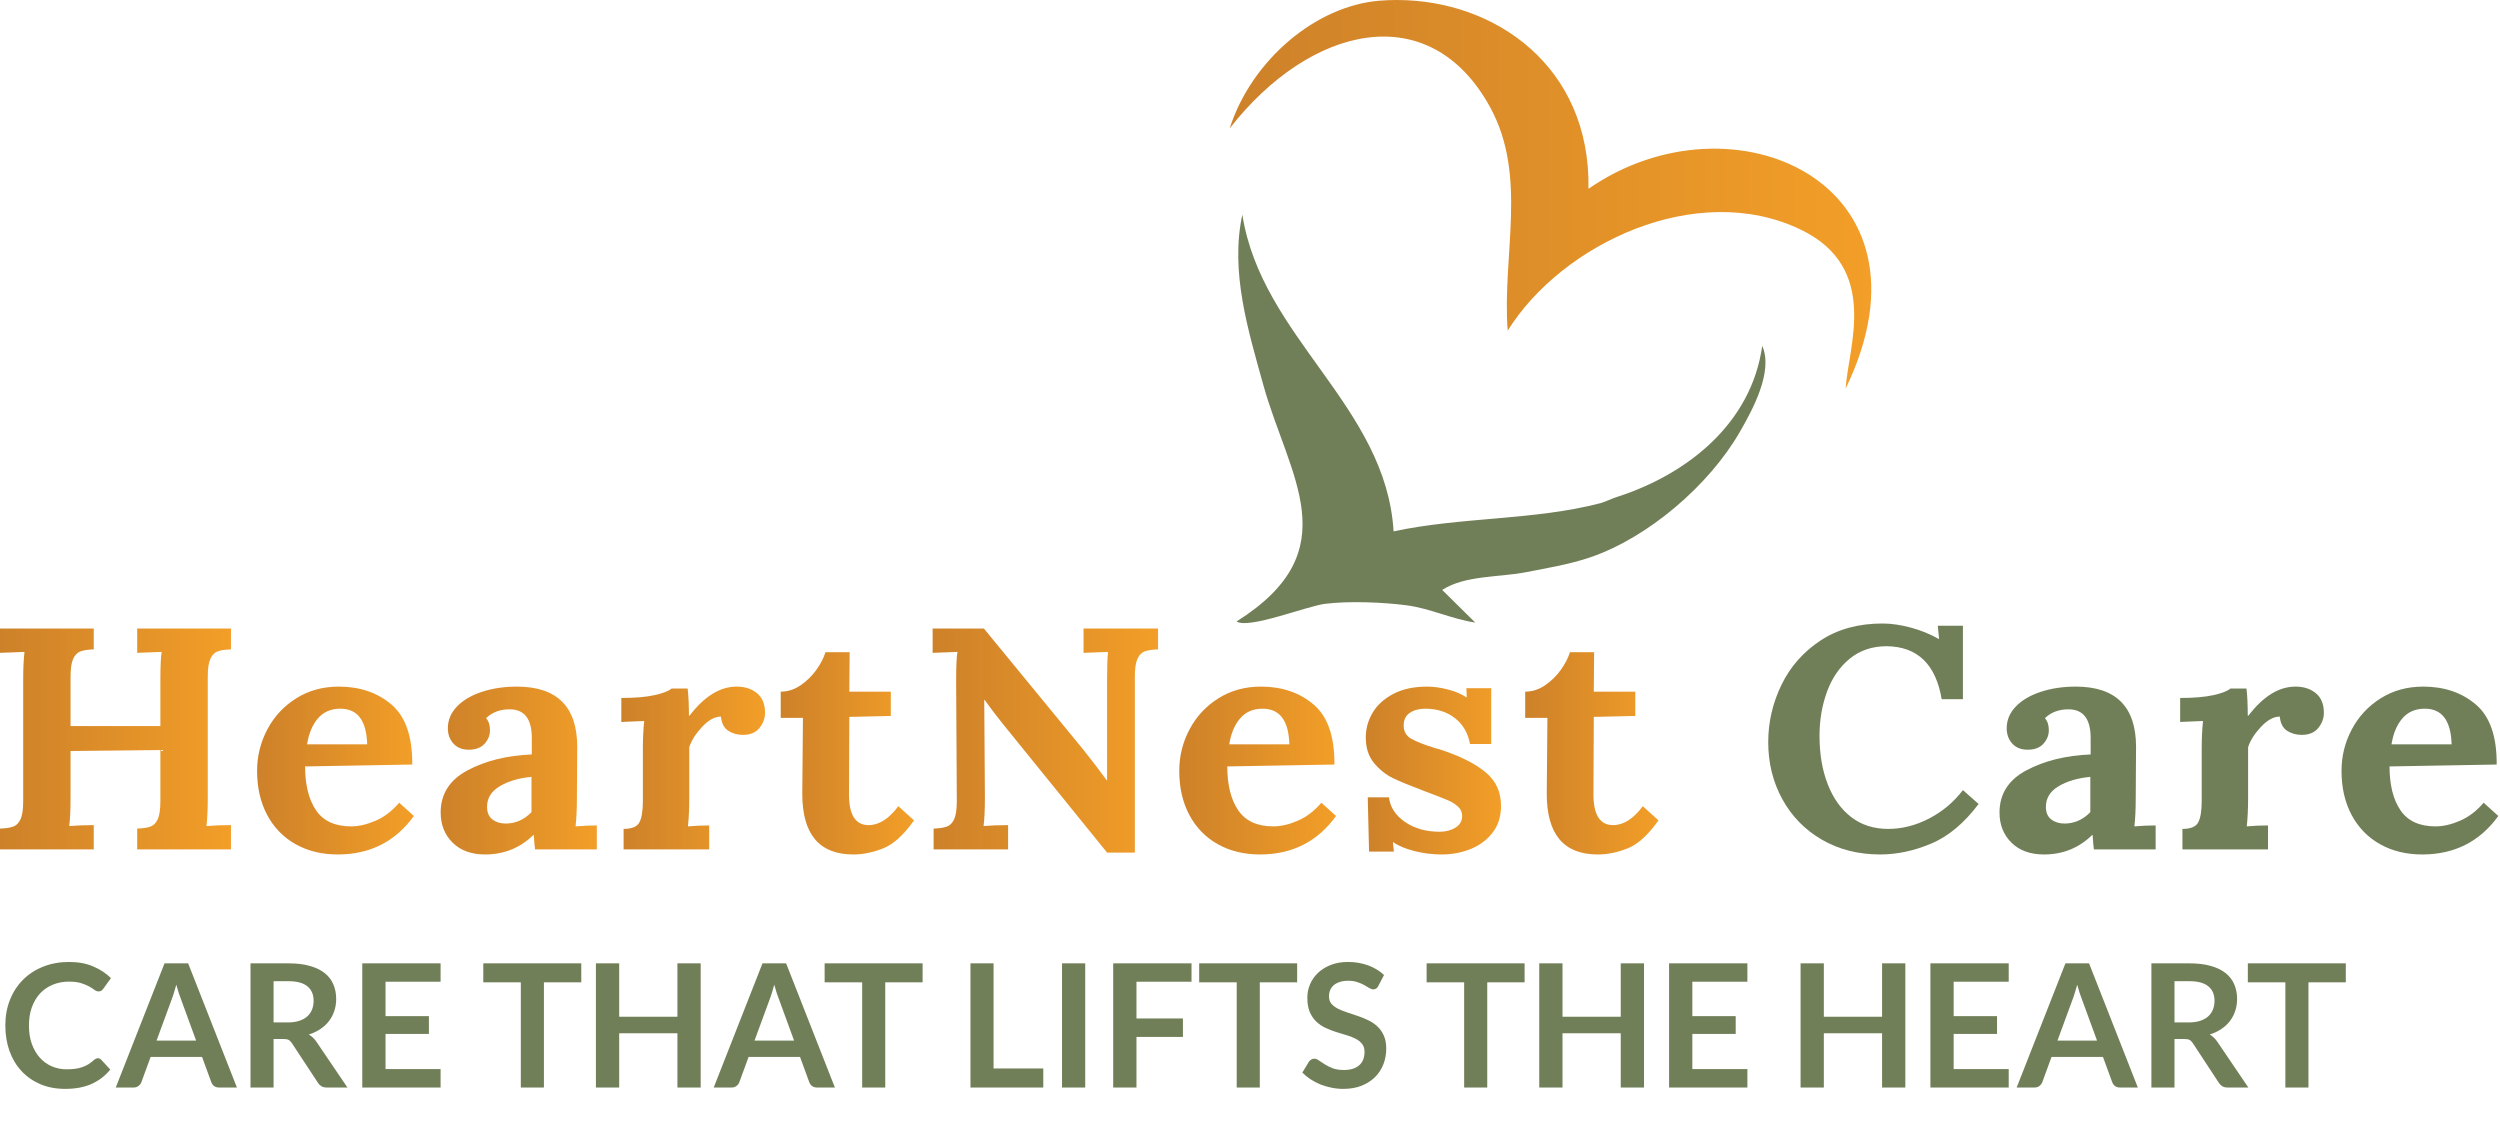 <svg width="994" height="448" viewBox="0 0 994 448" fill="none" xmlns="http://www.w3.org/2000/svg">
<path d="M54.552 249.912V259.571L64.292 259.197C63.944 261.119 63.772 264.884 63.772 270.487V288.676H28.053V269.105C28.053 265.844 28.399 263.461 29.093 261.955C29.787 260.449 30.739 259.468 31.951 259.005C33.163 258.548 34.939 258.276 37.276 258.192V249.912H0V259.571L9.74 259.197C9.395 262.039 9.223 265.803 9.223 270.487V318.535C9.223 321.795 8.875 324.177 8.183 325.685C7.489 327.189 6.536 328.172 5.324 328.632C4.112 329.092 2.336 329.364 0 329.447V337.727H37.276V328.068C33.551 328.068 30.305 328.195 27.535 328.443C27.881 325.603 28.053 321.839 28.053 317.153V298.587L63.772 298.211V318.535C63.772 321.795 63.427 324.177 62.733 325.685C62.037 327.189 61.087 328.172 59.876 328.632C58.663 329.092 56.888 329.364 54.552 329.447V337.727H91.828V328.068C88.103 328.068 84.857 328.195 82.087 328.443C82.431 325.603 82.605 321.839 82.605 317.153V269.105C82.605 265.844 82.951 263.461 83.645 261.955C84.336 260.449 85.288 259.468 86.503 259.005C87.713 258.548 89.488 258.276 91.828 258.192V249.912H54.552Z" fill="url(#paint0_linear_20_35)"/>
<path d="M117.804 277.637C112.868 280.731 109.037 284.849 106.309 289.992C103.581 295.137 102.219 300.637 102.219 306.489C102.219 313.184 103.559 319.035 106.243 324.052C108.927 329.072 112.693 332.941 117.544 335.659C122.393 338.375 127.977 339.736 134.3 339.736C147.113 339.736 157.201 334.633 164.563 324.429L158.717 319.161C155.944 322.423 152.828 324.807 149.364 326.312C145.901 327.816 142.655 328.569 139.624 328.569C133.216 328.569 128.561 326.437 125.663 322.172C122.76 317.905 121.311 312.095 121.311 304.733L163.911 303.98C163.996 292.86 161.251 284.913 155.664 280.145C150.079 275.377 143.085 272.995 134.688 272.995C128.367 272.995 122.739 274.544 117.804 277.637ZM126.441 285.601C128.648 283.052 131.615 281.776 135.339 281.776C142.176 281.776 145.728 286.503 145.988 295.952H122.089C122.781 291.605 124.232 288.153 126.441 285.601Z" fill="url(#paint1_linear_20_35)"/>
<path d="M191.64 275.064C187.44 276.445 184.128 278.389 181.705 280.897C179.278 283.407 178.069 286.293 178.069 289.553C178.069 291.98 178.804 294.008 180.276 295.639C181.748 297.269 183.782 298.085 186.381 298.085C189.15 298.085 191.252 297.292 192.68 295.701C194.109 294.113 194.822 292.315 194.822 290.305C194.822 288.3 194.304 286.712 193.265 285.54C195.689 283.199 198.804 282.028 202.616 282.028C208.505 282.028 211.446 285.833 211.446 293.444V299.968C201.489 300.387 192.961 302.497 185.861 306.303C178.76 310.109 175.21 315.692 175.21 323.051C175.21 327.901 176.79 331.893 179.95 335.032C183.112 338.167 187.418 339.736 192.876 339.736C200.408 339.736 206.814 337.144 212.098 331.957H212.226C212.398 334.716 212.572 336.641 212.746 337.727H237.294V328.195C234.522 328.195 231.709 328.319 228.852 328.569C229.197 325.225 229.373 321.544 229.373 317.529L229.502 296.956C229.502 280.983 221.49 272.995 205.473 272.995C200.45 272.995 195.84 273.685 191.64 275.064ZM195.798 325.809C194.368 324.725 193.654 323.051 193.654 320.792C193.654 317.363 195.318 314.644 198.656 312.636C201.986 310.631 206.208 309.376 211.317 308.875V322.925C208.374 325.935 204.953 327.441 201.058 327.441C198.978 327.441 197.225 326.897 195.798 325.809Z" fill="url(#paint2_linear_20_35)"/>
<path d="M274.183 284.536H273.921C273.921 282.613 273.876 280.647 273.791 278.641C273.703 276.632 273.573 275.003 273.401 273.747H267.036C265.912 274.751 263.66 275.629 260.284 276.381C256.905 277.135 252.489 277.511 247.035 277.511V287.045L256.127 286.669C255.78 290.015 255.607 293.569 255.607 297.333V318.408C255.607 322.34 255.153 325.183 254.244 326.937C253.335 328.695 251.235 329.573 247.944 329.573V337.727H281.973V328.195C279.115 328.195 276.3 328.319 273.531 328.569C273.876 325.225 274.052 321.544 274.052 317.529V297.081C274.916 294.405 276.628 291.708 279.183 288.989C281.733 286.272 284.225 284.913 286.649 284.913C286.909 287.589 287.883 289.472 289.571 290.557C291.261 291.645 293.187 292.188 295.352 292.188C298.293 292.188 300.501 291.269 301.975 289.428C303.448 287.589 304.184 285.584 304.184 283.407C304.184 279.979 303.123 277.385 301.003 275.629C298.879 273.873 296.175 272.995 292.883 272.995C286.301 272.995 280.067 276.844 274.183 284.536Z" fill="url(#paint3_linear_20_35)"/>
<path d="M328.209 259.319C327.516 261.579 326.304 263.921 324.573 266.348C322.841 268.773 320.742 270.82 318.276 272.493C315.806 274.168 313.188 275.003 310.417 275.003V285.415H319.249L318.988 315.648C318.988 331.707 325.742 339.736 339.249 339.736C343.146 339.736 347.13 338.919 351.198 337.288C355.269 335.659 359.336 331.957 363.409 326.185L357.174 320.54C353.45 325.559 349.51 328.068 345.356 328.068C340.158 328.068 337.562 324.011 337.562 315.9L337.692 285.037L354.186 284.661V275.003H337.692L337.822 259.319H328.209Z" fill="url(#paint4_linear_20_35)"/>
<path d="M430.819 249.912V259.571L440.56 259.197C440.301 261.285 440.171 265.051 440.171 270.487V310.255H440.041C437.613 306.909 434.587 302.936 430.949 298.335L391.205 249.912H370.812V259.571L380.684 259.197C380.337 261.119 380.165 264.884 380.165 270.487L380.425 318.535C380.425 321.795 380.077 324.177 379.387 325.685C378.692 327.189 377.74 328.172 376.528 328.632C375.313 329.092 373.54 329.364 371.203 329.447V337.727H400.817V328.068C397.093 328.068 393.845 328.195 391.075 328.443C391.42 325.603 391.595 321.839 391.595 317.153L391.335 278.264H391.465C394.063 281.861 396.441 284.996 398.608 287.672L440.171 338.984H451.211V269.105C451.211 265.844 451.555 263.461 452.251 261.955C452.943 260.449 453.895 259.468 455.107 259.005C456.319 258.548 458.095 258.276 460.433 258.192V249.912H430.819Z" fill="url(#paint5_linear_20_35)"/>
<path d="M484.461 277.637C479.525 280.731 475.695 284.849 472.967 289.992C470.239 295.137 468.876 300.637 468.876 306.489C468.876 313.184 470.216 319.035 472.901 324.052C475.583 329.072 479.349 332.941 484.201 335.659C489.051 338.375 494.635 339.736 500.957 339.736C513.771 339.736 523.859 334.633 531.22 324.429L525.373 319.161C522.601 322.423 519.487 324.807 516.021 326.312C512.559 327.816 509.312 328.569 506.281 328.569C499.872 328.569 495.217 326.437 492.319 322.172C489.417 317.905 487.968 312.095 487.968 304.733L530.568 303.98C530.653 292.86 527.908 284.913 522.321 280.145C516.737 275.377 509.743 272.995 501.345 272.995C495.024 272.995 489.396 274.544 484.461 277.637ZM493.1 285.601C495.305 283.052 498.272 281.776 501.996 281.776C508.833 281.776 512.385 286.503 512.647 295.952H488.747C489.439 291.605 490.891 288.153 493.1 285.601Z" fill="url(#paint6_linear_20_35)"/>
<path d="M553.881 275.943C550.2 277.909 547.472 280.417 545.7 283.471C543.924 286.523 543.036 289.764 543.036 293.192C543.036 297.375 544.141 300.781 546.348 303.416C548.557 306.051 551.047 308.037 553.819 309.376C556.588 310.713 560.743 312.428 566.287 314.519C570.961 316.275 574.08 317.489 575.637 318.157C577.195 318.827 578.539 319.661 579.665 320.665C580.787 321.669 581.353 322.925 581.353 324.429C581.353 326.437 580.463 327.985 578.689 329.072C576.915 330.159 574.813 330.703 572.392 330.703C566.935 330.703 562.325 329.385 558.559 326.751C554.791 324.117 552.691 320.876 552.259 317.027H543.817L544.336 338.605H554.207L553.819 334.841H553.949C555.937 336.267 558.709 337.435 562.261 338.353C565.809 339.273 569.447 339.736 573.171 339.736C577.327 339.736 581.2 339.001 584.793 337.54C588.388 336.076 591.288 333.901 593.496 331.016C595.705 328.129 596.809 324.599 596.809 320.416C596.809 314.981 594.839 310.591 590.899 307.243C586.957 303.899 581.308 300.969 573.949 298.46C572.216 297.877 571.092 297.541 570.572 297.456C566.068 296.037 562.865 294.761 560.961 293.631C559.055 292.504 558.104 290.768 558.104 288.427C558.104 286.167 558.925 284.495 560.571 283.407C562.216 282.321 564.249 281.776 566.676 281.776C571.352 281.776 575.289 283.031 578.496 285.54C581.696 288.048 583.689 291.479 584.468 295.827H592.912V273.621H583.041L583.171 277.259H583.041C581.048 275.925 578.581 274.877 575.637 274.125C572.693 273.372 569.965 272.995 567.455 272.995C562.087 272.995 557.561 273.979 553.881 275.943Z" fill="url(#paint7_linear_20_35)"/>
<path d="M624.21 259.319C623.517 261.579 622.305 263.921 620.576 266.348C618.841 268.773 616.744 270.82 614.276 272.493C611.808 274.168 609.188 275.003 606.418 275.003V285.415H615.249L614.989 315.648C614.989 331.707 621.744 339.736 635.25 339.736C639.149 339.736 643.13 338.919 647.201 337.288C651.27 335.659 655.338 331.957 659.41 326.185L653.177 320.54C649.452 325.559 645.512 328.068 641.358 328.068C636.161 328.068 633.562 324.011 633.562 315.9L633.693 285.037L650.189 284.661V275.003H633.693L633.822 259.319H624.21Z" fill="url(#paint8_linear_20_35)"/>
<path d="M724.349 333.838C717.594 329.908 712.354 324.535 708.633 317.718C704.909 310.903 703.047 303.355 703.047 295.074C703.047 287.13 704.802 279.54 708.309 272.304C711.814 265.071 716.987 259.196 723.827 254.68C730.667 250.163 738.895 247.904 748.507 247.904C751.969 247.904 755.714 248.451 759.742 249.535C763.767 250.623 767.47 252.128 770.846 254.051H770.977L770.458 248.782H780.458V278.012H772.015C769.677 264.131 762.403 257.106 750.195 256.936C744.393 256.936 739.479 258.59 735.453 261.892C731.427 265.196 728.417 269.567 726.427 275.003C724.434 280.44 723.439 286.292 723.439 292.566C723.439 299.759 724.522 306.158 726.686 311.759C728.85 317.363 731.967 321.734 736.038 324.868C740.107 328.004 744.999 329.572 750.714 329.572C756.254 329.572 761.69 328.194 767.015 325.434C772.339 322.674 776.822 318.91 780.458 314.144L786.693 319.662C780.977 327.275 774.698 332.52 767.858 335.407C761.018 338.292 754.263 339.735 747.598 339.735C738.85 339.735 731.101 337.768 724.349 333.838Z" fill="#717F58"/>
<path d="M831.111 322.925V308.874C826.001 309.376 821.78 310.632 818.449 312.637C815.113 314.645 813.448 317.364 813.448 320.792C813.448 323.05 814.161 324.725 815.591 325.809C817.019 326.897 818.773 327.441 820.852 327.441C824.747 327.441 828.168 325.934 831.111 322.925ZM799.745 335.032C796.584 331.894 795.005 327.901 795.005 323.05C795.005 315.692 798.553 310.11 805.655 306.302C812.755 302.497 821.283 300.386 831.241 299.968V293.444C831.241 285.833 828.299 282.028 822.409 282.028C818.597 282.028 815.483 283.198 813.057 285.54C814.097 286.712 814.616 288.301 814.616 290.306C814.616 292.314 813.903 294.113 812.473 295.701C811.045 297.292 808.945 298.086 806.175 298.086C803.576 298.086 801.541 297.269 800.069 295.638C798.596 294.008 797.863 291.98 797.863 289.553C797.863 286.293 799.072 283.406 801.499 280.898C803.921 278.389 807.233 276.445 811.433 275.065C815.633 273.685 820.244 272.994 825.268 272.994C841.284 272.994 849.296 280.982 849.296 296.956L849.165 317.53C849.165 321.544 848.991 325.225 848.645 328.569C851.503 328.32 854.316 328.194 857.088 328.194V337.728H832.541C832.365 336.641 832.193 334.716 832.02 331.958H831.892C826.608 337.145 820.201 339.736 812.669 339.736C807.212 339.736 802.905 338.166 799.745 335.032Z" fill="#717F58"/>
<path d="M867.735 329.573C871.026 329.573 873.126 328.694 874.035 326.938C874.944 325.182 875.399 322.339 875.399 318.409V297.333C875.399 293.569 875.572 290.015 875.918 286.67L866.826 287.045V277.511C872.28 277.511 876.696 277.134 880.075 276.382C883.451 275.629 885.703 274.751 886.827 273.747H893.191C893.364 275.002 893.495 276.633 893.582 278.641C893.667 280.646 893.712 282.613 893.712 284.537H893.972C899.859 276.843 906.092 272.995 912.674 272.995C915.966 272.995 918.67 273.873 920.792 275.629C922.914 277.386 923.975 279.978 923.975 283.406C923.975 285.583 923.239 287.589 921.766 289.427C920.294 291.269 918.084 292.187 915.143 292.187C912.978 292.187 911.052 291.646 909.362 290.558C907.674 289.471 906.7 287.589 906.44 284.914C904.016 284.914 901.526 286.271 898.974 288.989C896.419 291.707 894.707 294.406 893.843 297.082V317.53C893.843 321.543 893.667 325.226 893.322 328.569C896.092 328.319 898.907 328.194 901.764 328.194V337.727H867.735V329.573Z" fill="#717F58"/>
<path d="M974.76 295.952C974.5 286.503 970.948 281.776 964.11 281.776C960.386 281.776 957.42 283.052 955.213 285.601C953.004 288.153 951.553 291.605 950.861 295.952H974.76ZM946.316 335.657C941.464 332.941 937.697 329.072 935.014 324.052C932.33 319.035 930.99 313.183 930.99 306.489C930.99 300.637 932.354 295.137 935.081 289.992C937.809 284.849 941.64 280.731 946.576 277.637C951.51 274.543 957.138 272.995 963.46 272.995C971.857 272.995 978.85 275.377 984.436 280.145C990.021 284.913 992.768 292.86 992.682 303.981L950.082 304.733C950.082 312.095 951.532 317.905 954.434 322.172C957.332 326.437 961.986 328.569 968.396 328.569C971.426 328.569 974.672 327.816 978.136 326.312C981.6 324.807 984.716 322.421 987.488 319.161L993.333 324.429C985.973 334.633 975.885 339.735 963.07 339.735C956.749 339.735 951.164 338.375 946.316 335.657Z" fill="#717F58"/>
<path d="M38.928 420.752C39.429 420.752 39.861 420.946 40.225 421.333L43.845 425.259C41.842 427.741 39.372 429.641 36.435 430.962C33.521 432.282 30.016 432.942 25.918 432.942C22.253 432.942 18.953 432.316 16.016 431.064C13.102 429.812 10.61 428.071 8.538 425.84C6.467 423.609 4.873 420.946 3.758 417.85C2.665 414.754 2.119 411.374 2.119 407.709C2.119 403.998 2.734 400.606 3.963 397.533C5.192 394.437 6.922 391.774 9.153 389.543C11.384 387.312 14.047 385.582 17.143 384.353C20.262 383.101 23.699 382.475 27.455 382.475C31.12 382.475 34.318 383.067 37.05 384.251C39.804 385.412 42.16 386.96 44.118 388.895L41.045 393.163C40.863 393.436 40.624 393.675 40.328 393.88C40.055 394.085 39.668 394.187 39.167 394.187C38.643 394.187 38.108 393.982 37.562 393.572C37.016 393.163 36.321 392.719 35.479 392.241C34.637 391.763 33.567 391.319 32.269 390.909C30.995 390.499 29.367 390.294 27.387 390.294C25.065 390.294 22.925 390.704 20.967 391.524C19.032 392.32 17.359 393.47 15.948 394.972C14.559 396.475 13.467 398.307 12.67 400.47C11.896 402.61 11.509 405.023 11.509 407.709C11.509 410.486 11.896 412.956 12.67 415.118C13.467 417.281 14.537 419.102 15.88 420.581C17.223 422.061 18.805 423.199 20.626 423.996C22.447 424.77 24.405 425.157 26.499 425.157C27.751 425.157 28.878 425.089 29.879 424.952C30.904 424.816 31.837 424.599 32.679 424.303C33.544 424.007 34.352 423.632 35.103 423.177C35.877 422.699 36.64 422.118 37.391 421.435C37.619 421.23 37.858 421.071 38.108 420.957C38.359 420.821 38.632 420.752 38.928 420.752ZM94.202 432.396H87.1C86.303 432.396 85.643 432.202 85.12 431.815C84.619 431.406 84.255 430.905 84.027 430.313L80.339 420.24H59.886L56.198 430.313C56.016 430.837 55.652 431.315 55.106 431.747C54.582 432.18 53.934 432.396 53.16 432.396H46.023L65.418 383.021H74.808L94.202 432.396ZM62.242 413.752H77.983L71.974 397.328C71.701 396.6 71.393 395.746 71.052 394.768C70.733 393.766 70.414 392.685 70.096 391.524C69.777 392.685 69.458 393.766 69.14 394.768C68.844 395.769 68.548 396.646 68.252 397.397L62.242 413.752ZM108.78 413.104V432.396H99.595V383.021H114.653C118.022 383.021 120.901 383.374 123.292 384.08C125.705 384.763 127.674 385.73 129.199 386.982C130.747 388.234 131.873 389.737 132.579 391.49C133.308 393.22 133.672 395.132 133.672 397.226C133.672 398.888 133.421 400.458 132.921 401.938C132.443 403.418 131.737 404.761 130.804 405.967C129.893 407.174 128.755 408.232 127.389 409.143C126.046 410.053 124.509 410.782 122.779 411.328C123.94 411.988 124.942 412.933 125.784 414.162L138.145 432.396H129.882C129.085 432.396 128.402 432.236 127.833 431.918C127.287 431.599 126.82 431.144 126.433 430.552L116.053 414.743C115.666 414.151 115.233 413.73 114.755 413.479C114.3 413.229 113.617 413.104 112.706 413.104H108.78ZM108.78 406.514H114.516C116.246 406.514 117.749 406.297 119.023 405.865C120.321 405.432 121.379 404.84 122.199 404.089C123.041 403.315 123.667 402.405 124.077 401.358C124.487 400.31 124.692 399.161 124.692 397.909C124.692 395.405 123.861 393.481 122.199 392.138C120.56 390.795 118.045 390.124 114.653 390.124H108.78V406.514ZM175.177 383.021V390.329H153.29V404.021H170.533V411.089H153.29V425.055H175.177V432.396H144.037V383.021H175.177ZM231.116 383.021V390.568H216.263V432.396H207.078V390.568H192.156V383.021H231.116ZM278.594 432.396H269.34V410.816H246.19V432.396H236.936V383.021H246.19V404.26H269.34V383.021H278.594V432.396ZM331.953 432.396H324.851C324.054 432.396 323.394 432.202 322.871 431.815C322.37 431.406 322.006 430.905 321.778 430.313L318.09 420.24H297.637L293.949 430.313C293.767 430.837 293.403 431.315 292.857 431.747C292.333 432.18 291.685 432.396 290.911 432.396H283.774L303.169 383.021H312.559L331.953 432.396ZM299.993 413.752H315.734L309.725 397.328C309.452 396.6 309.144 395.746 308.803 394.768C308.484 393.766 308.165 392.685 307.847 391.524C307.528 392.685 307.209 393.766 306.891 394.768C306.595 395.769 306.299 396.646 306.003 397.397L299.993 413.752ZM366.831 383.021V390.568H351.978V432.396H342.792V390.568H327.871V383.021H366.831ZM395.041 424.816H414.811V432.396H385.856V383.021H395.041V424.816ZM431.481 432.396H422.262V383.021H431.481V432.396ZM473.75 383.021V390.329H451.863V404.943H470.335V412.284H451.863V432.396H442.609V383.021H473.75ZM515.75 383.021V390.568H500.897V432.396H491.712V390.568H476.79V383.021H515.75ZM548.033 392.002C547.783 392.503 547.487 392.855 547.146 393.06C546.827 393.265 546.44 393.368 545.985 393.368C545.529 393.368 545.017 393.197 544.448 392.855C543.879 392.491 543.207 392.093 542.433 391.66C541.659 391.228 540.749 390.841 539.702 390.499C538.677 390.135 537.46 389.953 536.048 389.953C534.773 389.953 533.658 390.112 532.702 390.431C531.769 390.727 530.972 391.148 530.312 391.694C529.674 392.241 529.196 392.901 528.878 393.675C528.559 394.426 528.4 395.257 528.4 396.167C528.4 397.328 528.718 398.296 529.356 399.07C530.016 399.844 530.881 400.504 531.951 401.05C533.021 401.597 534.239 402.086 535.604 402.519C536.97 402.951 538.359 403.418 539.77 403.919C541.204 404.397 542.604 404.966 543.97 405.626C545.336 406.263 546.554 407.083 547.624 408.084C548.693 409.063 549.547 410.27 550.184 411.704C550.845 413.138 551.175 414.879 551.175 416.928C551.175 419.159 550.788 421.253 550.014 423.211C549.263 425.146 548.147 426.841 546.667 428.298C545.211 429.732 543.424 430.871 541.307 431.713C539.19 432.532 536.765 432.942 534.034 432.942C532.463 432.942 530.915 432.783 529.39 432.464C527.865 432.168 526.396 431.736 524.985 431.167C523.597 430.597 522.288 429.915 521.058 429.118C519.852 428.321 518.771 427.433 517.815 426.455L520.478 422.05C520.728 421.731 521.024 421.469 521.366 421.264C521.73 421.037 522.128 420.923 522.561 420.923C523.13 420.923 523.744 421.162 524.405 421.64C525.065 422.095 525.839 422.607 526.727 423.177C527.637 423.746 528.696 424.269 529.902 424.747C531.131 425.203 532.6 425.43 534.307 425.43C536.925 425.43 538.951 424.816 540.385 423.586C541.819 422.334 542.536 420.547 542.536 418.225C542.536 416.928 542.206 415.869 541.546 415.05C540.908 414.23 540.055 413.548 538.985 413.001C537.915 412.432 536.697 411.954 535.331 411.567C533.965 411.18 532.577 410.759 531.165 410.304C529.754 409.848 528.366 409.302 527 408.665C525.634 408.027 524.416 407.196 523.346 406.172C522.276 405.148 521.411 403.873 520.751 402.348C520.114 400.8 519.795 398.899 519.795 396.646C519.795 394.847 520.148 393.094 520.854 391.387C521.582 389.68 522.629 388.166 523.995 386.846C525.383 385.525 527.079 384.467 529.083 383.67C531.086 382.874 533.374 382.475 535.946 382.475C538.86 382.475 541.546 382.93 544.004 383.841C546.463 384.752 548.557 386.026 550.287 387.665L548.033 392.002ZM606.182 383.021V390.568H591.329V432.396H582.144V390.568H567.223V383.021H606.182ZM653.66 432.396H644.407V410.816H621.256V432.396H612.003V383.021H621.256V404.26H644.407V383.021H653.66V432.396ZM694.762 383.021V390.329H672.874V404.021H690.118V411.089H672.874V425.055H694.762V432.396H663.621V383.021H694.762ZM757.564 432.396H748.31V410.816H725.16V432.396H715.906V383.021H725.16V404.26H748.31V383.021H757.564V432.396ZM798.665 383.021V390.329H776.778V404.021H794.021V411.089H776.778V425.055H798.665V432.396H767.525V383.021H798.665ZM850.004 432.396H842.902C842.105 432.396 841.445 432.202 840.921 431.815C840.42 431.406 840.056 430.905 839.829 430.313L836.141 420.24H815.688L812 430.313C811.818 430.837 811.454 431.315 810.907 431.747C810.384 432.18 809.735 432.396 808.961 432.396H801.825L821.219 383.021H830.609L850.004 432.396ZM818.044 413.752H833.785L827.775 397.328C827.502 396.6 827.195 395.746 826.853 394.768C826.535 393.766 826.216 392.685 825.897 391.524C825.579 392.685 825.26 393.766 824.941 394.768C824.645 395.769 824.349 396.646 824.053 397.397L818.044 413.752ZM864.581 413.104V432.396H855.396V383.021H870.454C873.823 383.021 876.703 383.374 879.093 384.08C881.506 384.763 883.475 385.73 885 386.982C886.548 388.234 887.675 389.737 888.381 391.49C889.109 393.22 889.473 395.132 889.473 397.226C889.473 398.888 889.223 400.458 888.722 401.938C888.244 403.418 887.539 404.761 886.605 405.967C885.695 407.174 884.557 408.232 883.191 409.143C881.848 410.053 880.311 410.782 878.581 411.328C879.742 411.988 880.744 412.933 881.586 414.162L893.947 432.396H885.683C884.887 432.396 884.204 432.236 883.635 431.918C883.088 431.599 882.622 431.144 882.235 430.552L871.854 414.743C871.467 414.151 871.035 413.73 870.557 413.479C870.102 413.229 869.419 413.104 868.508 413.104H864.581ZM864.581 406.514H870.318C872.048 406.514 873.55 406.297 874.825 405.865C876.123 405.432 877.181 404.84 878.001 404.089C878.843 403.315 879.469 402.405 879.879 401.358C880.288 400.31 880.493 399.161 880.493 397.909C880.493 395.405 879.662 393.481 878.001 392.138C876.362 390.795 873.846 390.124 870.454 390.124H864.581V406.514ZM932.698 383.021V390.568H917.845V432.396H908.66V390.568H893.738V383.021H932.698Z" fill="#717F58"/>
<path d="M700.663 137.489C696.396 168.291 671.025 188.537 642.885 197.594C640.803 198.265 637.831 199.67 636.471 200.026C610.067 206.945 580.819 205.501 554.097 211.277C551.035 161.305 501.6 134.239 493.949 85.341C489.047 108.051 496.259 131.311 502.281 153.011C512.409 189.503 536.539 218.859 491.663 247.093C496.368 250.257 519.523 241.003 526.823 240.085C536.195 238.905 549.775 239.429 559.299 240.671C568.529 241.877 577.336 246.177 586.564 247.534L573.423 234.557C582.537 228.687 595.955 229.602 606.673 227.514C615.128 225.869 624.103 224.386 632.259 221.607C655.301 213.757 679.541 192.961 691.763 171.725C696.812 162.951 705.177 147.693 700.663 137.489Z" fill="#717F58"/>
<path d="M548.615 0.267C523.344 2.252 497.719 23.712 488.911 51.056C520.94 10 568.483 -1.348 592.531 42.731C607.491 70.152 597.197 101.469 599.455 131.477C620.979 96.924 674.635 71.415 715.937 91.277C747.661 106.533 734.8 138.079 733.831 154.483C773.425 72.752 688.788 35.336 631.579 75.069C632.435 26.515 594.565 -4.60394e-06 555.404 -4.60394e-06C553.144 0.001 550.876 0.089 548.615 0.267Z" fill="url(#paint9_linear_20_35)"/>
<defs>
<linearGradient id="paint0_linear_20_35" x1="0" y1="293.82" x2="91.827" y2="293.82" gradientUnits="userSpaceOnUse">
<stop stop-color="#CD8129"/>
<stop offset="1" stop-color="#F29E28"/>
</linearGradient>
<linearGradient id="paint1_linear_20_35" x1="102.219" y1="306.365" x2="164.562" y2="306.365" gradientUnits="userSpaceOnUse">
<stop stop-color="#CD8129"/>
<stop offset="1" stop-color="#F29E28"/>
</linearGradient>
<linearGradient id="paint2_linear_20_35" x1="175.211" y1="306.365" x2="237.294" y2="306.365" gradientUnits="userSpaceOnUse">
<stop stop-color="#CD8129"/>
<stop offset="1" stop-color="#F29E28"/>
</linearGradient>
<linearGradient id="paint3_linear_20_35" x1="247.035" y1="305.361" x2="304.184" y2="305.361" gradientUnits="userSpaceOnUse">
<stop stop-color="#CD8129"/>
<stop offset="1" stop-color="#F29E28"/>
</linearGradient>
<linearGradient id="paint4_linear_20_35" x1="310.417" y1="299.527" x2="363.409" y2="299.527" gradientUnits="userSpaceOnUse">
<stop stop-color="#CD8129"/>
<stop offset="1" stop-color="#F29E28"/>
</linearGradient>
<linearGradient id="paint5_linear_20_35" x1="370.813" y1="294.447" x2="460.433" y2="294.447" gradientUnits="userSpaceOnUse">
<stop stop-color="#CD8129"/>
<stop offset="1" stop-color="#F29E28"/>
</linearGradient>
<linearGradient id="paint6_linear_20_35" x1="468.876" y1="306.365" x2="531.219" y2="306.365" gradientUnits="userSpaceOnUse">
<stop stop-color="#CD8129"/>
<stop offset="1" stop-color="#F29E28"/>
</linearGradient>
<linearGradient id="paint7_linear_20_35" x1="543.036" y1="306.365" x2="596.809" y2="306.365" gradientUnits="userSpaceOnUse">
<stop stop-color="#CD8129"/>
<stop offset="1" stop-color="#F29E28"/>
</linearGradient>
<linearGradient id="paint8_linear_20_35" x1="606.419" y1="299.527" x2="659.41" y2="299.527" gradientUnits="userSpaceOnUse">
<stop stop-color="#CD8129"/>
<stop offset="1" stop-color="#F29E28"/>
</linearGradient>
<linearGradient id="paint9_linear_20_35" x1="488.911" y1="77.242" x2="744.021" y2="77.242" gradientUnits="userSpaceOnUse">
<stop stop-color="#CD8129"/>
<stop offset="1" stop-color="#F29E28"/>
</linearGradient>
</defs>
</svg>
